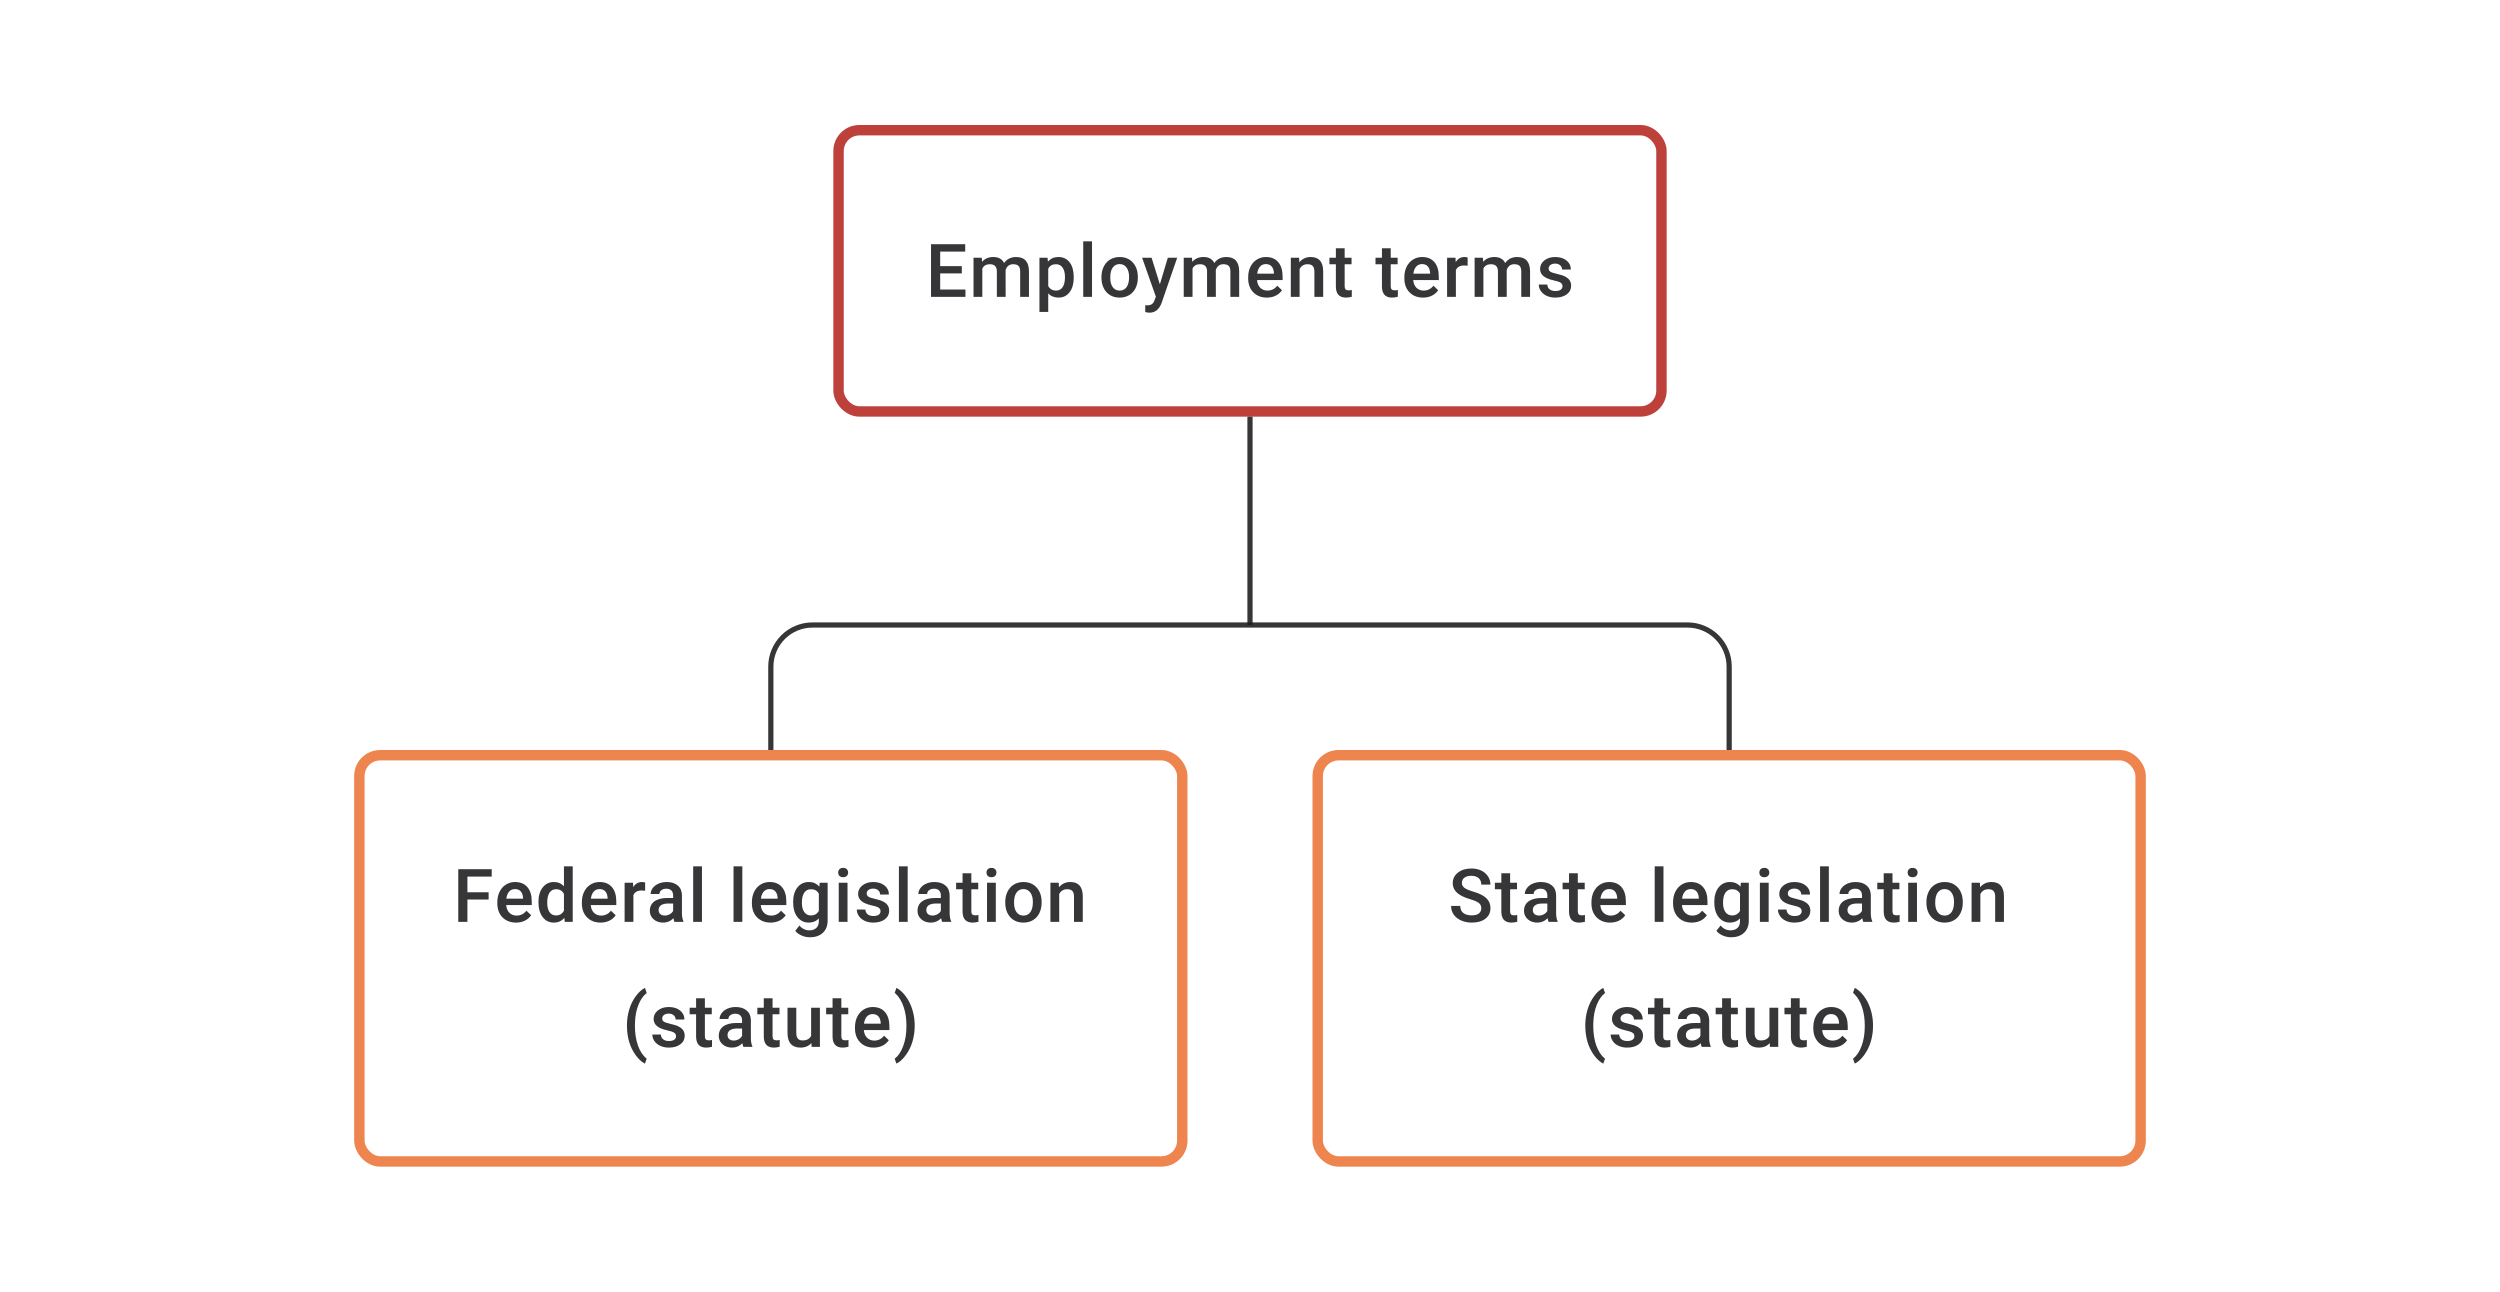 <svg width="480" height="248" viewBox="0 0 480 248" fill="none" xmlns="http://www.w3.org/2000/svg">
<path d="M184.667 52.487H180.515V55.597H185.368V57H178.758V46.891H185.32V48.307H180.515V51.098H184.667V52.487ZM188.506 49.487L188.555 50.272C189.083 49.656 189.805 49.348 190.721 49.348C191.726 49.348 192.413 49.733 192.783 50.501C193.33 49.733 194.098 49.348 195.089 49.348C195.917 49.348 196.533 49.578 196.936 50.036C197.343 50.494 197.551 51.17 197.561 52.063V57H195.873V52.112C195.873 51.635 195.769 51.286 195.561 51.063C195.353 50.841 195.008 50.73 194.526 50.73C194.142 50.73 193.827 50.834 193.582 51.043C193.341 51.246 193.172 51.515 193.075 51.848L193.082 57H191.395V52.056C191.372 51.172 190.92 50.73 190.041 50.73C189.365 50.73 188.886 51.006 188.604 51.556V57H186.916V49.487H188.506ZM206.156 53.32C206.156 54.482 205.892 55.41 205.365 56.104C204.837 56.794 204.129 57.139 203.24 57.139C202.416 57.139 201.756 56.868 201.261 56.327V59.888H199.574V49.487H201.129L201.199 50.251C201.694 49.649 202.367 49.348 203.219 49.348C204.136 49.348 204.853 49.691 205.372 50.376C205.895 51.056 206.156 52.003 206.156 53.216V53.32ZM204.476 53.174C204.476 52.424 204.325 51.83 204.025 51.39C203.728 50.95 203.302 50.73 202.747 50.73C202.057 50.73 201.562 51.015 201.261 51.584V54.917C201.567 55.5 202.066 55.792 202.761 55.792C203.298 55.792 203.717 55.577 204.018 55.146C204.323 54.711 204.476 54.054 204.476 53.174ZM209.669 57H207.982V46.335H209.669V57ZM211.481 53.174C211.481 52.438 211.627 51.776 211.919 51.188C212.21 50.596 212.62 50.142 213.148 49.828C213.675 49.508 214.282 49.348 214.967 49.348C215.98 49.348 216.802 49.675 217.432 50.327C218.066 50.98 218.408 51.846 218.459 52.924L218.466 53.32C218.466 54.061 218.323 54.723 218.036 55.306C217.753 55.889 217.346 56.34 216.814 56.66C216.286 56.979 215.675 57.139 214.981 57.139C213.921 57.139 213.071 56.787 212.432 56.084C211.798 55.375 211.481 54.433 211.481 53.258V53.174ZM213.168 53.32C213.168 54.093 213.328 54.699 213.647 55.139C213.967 55.574 214.411 55.792 214.981 55.792C215.55 55.792 215.992 55.57 216.307 55.125C216.626 54.681 216.786 54.031 216.786 53.174C216.786 52.415 216.622 51.813 216.293 51.369C215.969 50.925 215.527 50.702 214.967 50.702C214.416 50.702 213.978 50.922 213.654 51.362C213.33 51.797 213.168 52.45 213.168 53.32ZM222.694 54.584L224.222 49.487H226.02L223.035 58.139C222.576 59.402 221.799 60.034 220.702 60.034C220.456 60.034 220.186 59.993 219.889 59.909V58.604L220.209 58.625C220.635 58.625 220.954 58.546 221.167 58.389C221.384 58.236 221.556 57.977 221.681 57.611L221.924 56.965L219.285 49.487H221.104L222.694 54.584ZM228.867 49.487L228.915 50.272C229.443 49.656 230.165 49.348 231.082 49.348C232.086 49.348 232.774 49.733 233.144 50.501C233.69 49.733 234.458 49.348 235.449 49.348C236.278 49.348 236.893 49.578 237.296 50.036C237.703 50.494 237.912 51.17 237.921 52.063V57H236.234V52.112C236.234 51.635 236.129 51.286 235.921 51.063C235.713 50.841 235.368 50.73 234.887 50.73C234.502 50.73 234.188 50.834 233.942 51.043C233.702 51.246 233.533 51.515 233.435 51.848L233.442 57H231.755V52.056C231.732 51.172 231.281 50.73 230.401 50.73C229.725 50.73 229.246 51.006 228.964 51.556V57H227.277V49.487H228.867ZM243.246 57.139C242.177 57.139 241.309 56.803 240.642 56.132C239.98 55.456 239.649 54.558 239.649 53.438V53.23C239.649 52.48 239.793 51.811 240.08 51.223C240.372 50.631 240.779 50.17 241.302 49.841C241.825 49.513 242.408 49.348 243.052 49.348C244.075 49.348 244.864 49.675 245.419 50.327C245.98 50.98 246.26 51.904 246.26 53.098V53.778H241.351C241.402 54.399 241.608 54.889 241.969 55.25C242.334 55.611 242.793 55.792 243.343 55.792C244.116 55.792 244.746 55.479 245.232 54.855L246.142 55.722C245.841 56.171 245.438 56.521 244.933 56.771C244.433 57.016 243.871 57.139 243.246 57.139ZM243.045 50.702C242.582 50.702 242.207 50.864 241.92 51.188C241.638 51.512 241.457 51.964 241.378 52.542H244.593V52.417C244.556 51.853 244.406 51.427 244.142 51.14C243.878 50.848 243.512 50.702 243.045 50.702ZM249.425 49.487L249.474 50.355C250.03 49.684 250.759 49.348 251.661 49.348C253.226 49.348 254.022 50.244 254.05 52.035V57H252.363V52.133C252.363 51.656 252.258 51.304 252.05 51.077C251.846 50.846 251.511 50.73 251.043 50.73C250.363 50.73 249.856 51.038 249.523 51.654V57H247.835V49.487H249.425ZM258.174 47.661V49.487H259.5V50.737H258.174V54.931C258.174 55.218 258.229 55.426 258.34 55.556C258.456 55.681 258.66 55.743 258.951 55.743C259.146 55.743 259.343 55.72 259.542 55.674V56.979C259.157 57.086 258.787 57.139 258.431 57.139C257.135 57.139 256.487 56.424 256.487 54.993V50.737H255.251V49.487H256.487V47.661H258.174ZM267.019 47.661V49.487H268.345V50.737H267.019V54.931C267.019 55.218 267.075 55.426 267.186 55.556C267.301 55.681 267.505 55.743 267.797 55.743C267.991 55.743 268.188 55.72 268.387 55.674V56.979C268.003 57.086 267.632 57.139 267.276 57.139C265.98 57.139 265.332 56.424 265.332 54.993V50.737H264.096V49.487H265.332V47.661H267.019ZM273.233 57.139C272.164 57.139 271.296 56.803 270.629 56.132C269.967 55.456 269.636 54.558 269.636 53.438V53.23C269.636 52.48 269.78 51.811 270.067 51.223C270.359 50.631 270.766 50.17 271.289 49.841C271.812 49.513 272.395 49.348 273.039 49.348C274.062 49.348 274.851 49.675 275.406 50.327C275.967 50.98 276.247 51.904 276.247 53.098V53.778H271.338C271.389 54.399 271.595 54.889 271.956 55.25C272.321 55.611 272.78 55.792 273.33 55.792C274.103 55.792 274.733 55.479 275.219 54.855L276.129 55.722C275.828 56.171 275.425 56.521 274.92 56.771C274.42 57.016 273.858 57.139 273.233 57.139ZM273.032 50.702C272.569 50.702 272.194 50.864 271.907 51.188C271.625 51.512 271.444 51.964 271.365 52.542H274.58V52.417C274.543 51.853 274.393 51.427 274.129 51.14C273.865 50.848 273.499 50.702 273.032 50.702ZM281.78 51.029C281.558 50.992 281.329 50.973 281.093 50.973C280.32 50.973 279.799 51.269 279.53 51.862V57H277.843V49.487H279.454L279.496 50.327C279.903 49.675 280.468 49.348 281.19 49.348C281.431 49.348 281.63 49.381 281.787 49.446L281.78 51.029ZM284.717 49.487L284.766 50.272C285.293 49.656 286.015 49.348 286.932 49.348C287.936 49.348 288.624 49.733 288.994 50.501C289.54 49.733 290.309 49.348 291.299 49.348C292.128 49.348 292.743 49.578 293.146 50.036C293.553 50.494 293.762 51.17 293.771 52.063V57H292.084V52.112C292.084 51.635 291.98 51.286 291.771 51.063C291.563 50.841 291.218 50.73 290.737 50.73C290.353 50.73 290.038 50.834 289.793 51.043C289.552 51.246 289.383 51.515 289.286 51.848L289.293 57H287.605V52.056C287.582 51.172 287.131 50.73 286.251 50.73C285.576 50.73 285.096 51.006 284.814 51.556V57H283.127V49.487H284.717ZM299.999 54.959C299.999 54.658 299.874 54.429 299.624 54.271C299.379 54.114 298.969 53.975 298.395 53.855C297.821 53.734 297.342 53.582 296.958 53.396C296.115 52.989 295.694 52.399 295.694 51.626C295.694 50.978 295.967 50.436 296.513 50.001C297.06 49.566 297.754 49.348 298.596 49.348C299.494 49.348 300.219 49.571 300.77 50.015C301.325 50.459 301.603 51.036 301.603 51.744H299.916C299.916 51.42 299.795 51.151 299.555 50.938C299.314 50.721 298.994 50.612 298.596 50.612C298.226 50.612 297.923 50.698 297.687 50.869C297.455 51.04 297.34 51.269 297.34 51.556C297.34 51.816 297.448 52.017 297.666 52.16C297.884 52.304 298.323 52.45 298.985 52.598C299.647 52.741 300.166 52.915 300.541 53.119C300.92 53.318 301.2 53.558 301.381 53.841C301.566 54.123 301.658 54.466 301.658 54.868C301.658 55.544 301.378 56.093 300.818 56.514C300.258 56.931 299.525 57.139 298.617 57.139C298.002 57.139 297.453 57.028 296.972 56.806C296.49 56.583 296.115 56.278 295.847 55.889C295.578 55.5 295.444 55.081 295.444 54.632H297.083C297.106 55.03 297.256 55.338 297.534 55.556C297.812 55.769 298.18 55.875 298.638 55.875C299.082 55.875 299.42 55.792 299.652 55.625C299.883 55.454 299.999 55.232 299.999 54.959Z" fill="#1E1E21" fill-opacity="0.89"/>
<rect x="161" y="25" width="158" height="54" rx="4" stroke="#BE403B" stroke-width="2"/>
<path d="M240 80V120" stroke="#1E1E21" stroke-opacity="0.89"/>
<path d="M148 144V128C148 123.582 151.582 120 156 120H324C328.418 120 332 123.582 332 128V144" stroke="#1E1E21" stroke-opacity="0.89"/>
<path d="M93.813 172.716H89.744V177H87.988V166.89H94.41V168.307H89.744V171.313H93.813V172.716ZM99.083 177.139C98.014 177.139 97.146 176.803 96.479 176.132C95.817 175.456 95.486 174.558 95.486 173.438V173.23C95.486 172.48 95.63 171.811 95.917 171.223C96.208 170.631 96.616 170.17 97.139 169.841C97.662 169.513 98.245 169.348 98.888 169.348C99.912 169.348 100.701 169.675 101.256 170.327C101.816 170.98 102.096 171.904 102.096 173.098V173.778H97.187C97.238 174.399 97.444 174.889 97.805 175.25C98.171 175.611 98.629 175.792 99.18 175.792C99.953 175.792 100.583 175.479 101.069 174.855L101.978 175.722C101.677 176.171 101.275 176.521 100.77 176.771C100.27 177.016 99.708 177.139 99.083 177.139ZM98.882 170.702C98.419 170.702 98.044 170.864 97.757 171.188C97.474 171.512 97.294 171.964 97.215 172.542H100.43V172.417C100.393 171.853 100.242 171.427 99.979 171.14C99.715 170.848 99.349 170.702 98.882 170.702ZM103.381 173.188C103.381 172.031 103.649 171.103 104.186 170.404C104.723 169.7 105.443 169.348 106.345 169.348C107.142 169.348 107.785 169.626 108.276 170.182V166.335H109.963V177H108.435L108.352 176.222C107.847 176.833 107.174 177.139 106.332 177.139C105.452 177.139 104.739 176.785 104.193 176.077C103.651 175.368 103.381 174.405 103.381 173.188ZM105.068 173.334C105.068 174.098 105.214 174.695 105.505 175.125C105.802 175.551 106.22 175.764 106.762 175.764C107.452 175.764 107.956 175.456 108.276 174.841V171.633C107.966 171.031 107.466 170.73 106.776 170.73C106.23 170.73 105.808 170.948 105.512 171.383C105.216 171.813 105.068 172.464 105.068 173.334ZM115.316 177.139C114.247 177.139 113.379 176.803 112.712 176.132C112.05 175.456 111.719 174.558 111.719 173.438V173.23C111.719 172.48 111.863 171.811 112.15 171.223C112.441 170.631 112.849 170.17 113.372 169.841C113.895 169.513 114.478 169.348 115.122 169.348C116.145 169.348 116.934 169.675 117.489 170.327C118.049 170.98 118.329 171.904 118.329 173.098V173.778H113.42C113.471 174.399 113.677 174.889 114.038 175.25C114.404 175.611 114.862 175.792 115.413 175.792C116.186 175.792 116.816 175.479 117.302 174.855L118.211 175.722C117.91 176.171 117.508 176.521 117.003 176.771C116.503 177.016 115.941 177.139 115.316 177.139ZM115.115 170.702C114.652 170.702 114.277 170.864 113.99 171.188C113.707 171.512 113.527 171.964 113.448 172.542H116.663V172.417C116.626 171.853 116.475 171.427 116.212 171.14C115.948 170.848 115.582 170.702 115.115 170.702ZM123.863 171.029C123.641 170.992 123.412 170.973 123.176 170.973C122.403 170.973 121.882 171.269 121.613 171.862V177H119.926V169.487H121.537L121.579 170.327C121.986 169.675 122.551 169.348 123.273 169.348C123.513 169.348 123.713 169.381 123.87 169.446L123.863 171.029ZM129.494 177C129.42 176.857 129.355 176.623 129.299 176.299C128.762 176.859 128.105 177.139 127.327 177.139C126.573 177.139 125.957 176.924 125.48 176.493C125.004 176.063 124.765 175.53 124.765 174.896C124.765 174.095 125.062 173.482 125.654 173.056C126.251 172.626 127.103 172.41 128.209 172.41H129.244V171.917C129.244 171.529 129.135 171.218 128.917 170.987C128.7 170.751 128.369 170.633 127.925 170.633C127.54 170.633 127.226 170.73 126.98 170.925C126.735 171.114 126.612 171.357 126.612 171.654H124.925C124.925 171.242 125.062 170.857 125.335 170.501C125.608 170.14 125.978 169.858 126.446 169.654C126.918 169.45 127.443 169.348 128.022 169.348C128.901 169.348 129.603 169.571 130.126 170.015C130.649 170.455 130.917 171.075 130.931 171.876V175.264C130.931 175.94 131.026 176.479 131.216 176.882V177H129.494ZM127.64 175.785C127.973 175.785 128.286 175.704 128.577 175.542C128.873 175.38 129.096 175.162 129.244 174.889V173.473H128.334C127.709 173.473 127.239 173.582 126.925 173.799C126.61 174.017 126.453 174.324 126.453 174.723C126.453 175.047 126.559 175.306 126.772 175.5C126.989 175.69 127.279 175.785 127.64 175.785ZM134.777 177H133.09V166.335H134.777V177ZM142.526 177H140.838V166.335H142.526V177ZM147.962 177.139C146.893 177.139 146.025 176.803 145.358 176.132C144.696 175.456 144.365 174.558 144.365 173.438V173.23C144.365 172.48 144.509 171.811 144.796 171.223C145.087 170.631 145.495 170.17 146.018 169.841C146.541 169.513 147.124 169.348 147.768 169.348C148.791 169.348 149.58 169.675 150.135 170.327C150.695 170.98 150.975 171.904 150.975 173.098V173.778H146.066C146.117 174.399 146.323 174.889 146.684 175.25C147.05 175.611 147.508 175.792 148.059 175.792C148.832 175.792 149.462 175.479 149.948 174.855L150.857 175.722C150.556 176.171 150.154 176.521 149.649 176.771C149.149 177.016 148.587 177.139 147.962 177.139ZM147.761 170.702C147.298 170.702 146.923 170.864 146.636 171.188C146.353 171.512 146.173 171.964 146.094 172.542H149.309V172.417C149.272 171.853 149.121 171.427 148.858 171.14C148.594 170.848 148.228 170.702 147.761 170.702ZM152.28 173.188C152.28 172.022 152.554 171.091 153.1 170.397C153.651 169.698 154.38 169.348 155.287 169.348C156.143 169.348 156.817 169.647 157.307 170.244L157.384 169.487H158.904V176.771C158.904 177.757 158.597 178.534 157.981 179.104C157.37 179.673 156.544 179.958 155.502 179.958C154.951 179.958 154.412 179.842 153.884 179.611C153.361 179.384 152.963 179.085 152.69 178.715L153.489 177.701C154.007 178.317 154.646 178.625 155.405 178.625C155.965 178.625 156.407 178.472 156.731 178.166C157.055 177.866 157.217 177.421 157.217 176.833V176.326C156.731 176.868 156.083 177.139 155.273 177.139C154.394 177.139 153.674 176.789 153.114 176.09C152.558 175.391 152.28 174.424 152.28 173.188ZM153.961 173.334C153.961 174.088 154.113 174.683 154.419 175.118C154.729 175.549 155.157 175.764 155.704 175.764C156.384 175.764 156.889 175.472 157.217 174.889V171.584C156.898 171.015 156.398 170.73 155.717 170.73C155.162 170.73 154.729 170.95 154.419 171.39C154.113 171.83 153.961 172.478 153.961 173.334ZM162.723 177H161.036V169.487H162.723V177ZM160.932 167.536C160.932 167.277 161.013 167.062 161.175 166.89C161.341 166.719 161.577 166.634 161.883 166.634C162.188 166.634 162.424 166.719 162.591 166.89C162.758 167.062 162.841 167.277 162.841 167.536C162.841 167.791 162.758 168.004 162.591 168.175C162.424 168.342 162.188 168.425 161.883 168.425C161.577 168.425 161.341 168.342 161.175 168.175C161.013 168.004 160.932 167.791 160.932 167.536ZM169.062 174.959C169.062 174.658 168.937 174.429 168.687 174.271C168.442 174.114 168.032 173.975 167.458 173.855C166.884 173.734 166.405 173.582 166.021 173.396C165.178 172.989 164.757 172.399 164.757 171.626C164.757 170.978 165.03 170.436 165.576 170.001C166.123 169.566 166.817 169.348 167.659 169.348C168.557 169.348 169.282 169.571 169.833 170.015C170.388 170.459 170.666 171.036 170.666 171.744H168.979C168.979 171.42 168.858 171.151 168.618 170.938C168.377 170.721 168.058 170.612 167.659 170.612C167.289 170.612 166.986 170.698 166.75 170.869C166.518 171.04 166.403 171.269 166.403 171.556C166.403 171.816 166.511 172.017 166.729 172.16C166.947 172.304 167.386 172.45 168.048 172.598C168.71 172.741 169.229 172.915 169.604 173.119C169.983 173.318 170.263 173.558 170.444 173.841C170.629 174.123 170.721 174.466 170.721 174.868C170.721 175.544 170.441 176.093 169.881 176.514C169.321 176.931 168.588 177.139 167.68 177.139C167.065 177.139 166.516 177.028 166.035 176.806C165.553 176.583 165.178 176.278 164.91 175.889C164.641 175.5 164.507 175.081 164.507 174.632H166.146C166.169 175.03 166.319 175.338 166.597 175.556C166.875 175.769 167.243 175.875 167.701 175.875C168.145 175.875 168.483 175.792 168.715 175.625C168.946 175.454 169.062 175.232 169.062 174.959ZM174.276 177H172.589V166.335H174.276V177ZM180.893 177C180.819 176.857 180.754 176.623 180.698 176.299C180.162 176.859 179.504 177.139 178.727 177.139C177.972 177.139 177.356 176.924 176.88 176.493C176.403 176.063 176.164 175.53 176.164 174.896C176.164 174.095 176.461 173.482 177.053 173.056C177.65 172.626 178.502 172.41 179.608 172.41H180.643V171.917C180.643 171.529 180.534 171.218 180.317 170.987C180.099 170.751 179.768 170.633 179.324 170.633C178.94 170.633 178.625 170.73 178.379 170.925C178.134 171.114 178.011 171.357 178.011 171.654H176.324C176.324 171.242 176.461 170.857 176.734 170.501C177.007 170.14 177.377 169.858 177.845 169.654C178.317 169.45 178.842 169.348 179.421 169.348C180.3 169.348 181.002 169.571 181.525 170.015C182.048 170.455 182.316 171.075 182.33 171.876V175.264C182.33 175.94 182.425 176.479 182.615 176.882V177H180.893ZM179.039 175.785C179.372 175.785 179.685 175.704 179.976 175.542C180.273 175.38 180.495 175.162 180.643 174.889V173.473H179.733C179.108 173.473 178.639 173.582 178.324 173.799C178.009 174.017 177.852 174.324 177.852 174.723C177.852 175.047 177.958 175.306 178.171 175.5C178.389 175.69 178.678 175.785 179.039 175.785ZM186.496 167.661V169.487H187.822V170.737H186.496V174.931C186.496 175.218 186.551 175.426 186.663 175.556C186.778 175.681 186.982 175.743 187.274 175.743C187.468 175.743 187.665 175.72 187.864 175.674V176.979C187.48 177.086 187.109 177.139 186.753 177.139C185.457 177.139 184.809 176.424 184.809 174.993V170.737H183.573V169.487H184.809V167.661H186.496ZM191.196 177H189.509V169.487H191.196V177ZM189.405 167.536C189.405 167.277 189.486 167.062 189.648 166.89C189.815 166.719 190.051 166.634 190.356 166.634C190.662 166.634 190.898 166.719 191.064 166.89C191.231 167.062 191.314 167.277 191.314 167.536C191.314 167.791 191.231 168.004 191.064 168.175C190.898 168.342 190.662 168.425 190.356 168.425C190.051 168.425 189.815 168.342 189.648 168.175C189.486 168.004 189.405 167.791 189.405 167.536ZM193.008 173.174C193.008 172.438 193.154 171.776 193.446 171.188C193.737 170.596 194.147 170.142 194.675 169.828C195.202 169.508 195.809 169.348 196.494 169.348C197.508 169.348 198.329 169.675 198.959 170.327C199.593 170.98 199.935 171.846 199.986 172.924L199.993 173.32C199.993 174.061 199.85 174.723 199.563 175.306C199.28 175.889 198.873 176.34 198.341 176.66C197.813 176.979 197.202 177.139 196.508 177.139C195.448 177.139 194.598 176.787 193.959 176.083C193.325 175.375 193.008 174.433 193.008 173.258V173.174ZM194.695 173.32C194.695 174.093 194.855 174.699 195.175 175.139C195.494 175.574 195.938 175.792 196.508 175.792C197.077 175.792 197.519 175.57 197.834 175.125C198.153 174.681 198.313 174.031 198.313 173.174C198.313 172.415 198.149 171.813 197.82 171.369C197.496 170.925 197.054 170.702 196.494 170.702C195.943 170.702 195.506 170.922 195.182 171.362C194.857 171.797 194.695 172.45 194.695 173.32ZM203.27 169.487L203.319 170.355C203.874 169.684 204.603 169.348 205.506 169.348C207.071 169.348 207.867 170.244 207.895 172.035V177H206.207V172.133C206.207 171.656 206.103 171.304 205.895 171.077C205.691 170.846 205.356 170.73 204.888 170.73C204.208 170.73 203.701 171.038 203.367 171.654V177H201.68V169.487H203.27ZM120.373 196.89C120.373 195.82 120.517 194.807 120.804 193.848C121.091 192.886 121.512 192.027 122.068 191.272C122.623 190.513 123.211 189.981 123.831 189.675L124.165 190.661C123.512 191.157 122.982 191.913 122.575 192.932C122.172 193.946 121.952 195.107 121.915 196.417L121.908 197.015C121.908 198.417 122.105 199.669 122.498 200.771C122.896 201.868 123.452 202.703 124.165 203.277L123.831 204.215C123.211 203.909 122.621 203.375 122.061 202.611C121.505 201.852 121.084 200.995 120.797 200.042C120.515 199.084 120.373 198.033 120.373 196.89ZM129.802 198.959C129.802 198.658 129.677 198.429 129.427 198.271C129.182 198.114 128.772 197.975 128.198 197.855C127.624 197.734 127.145 197.582 126.761 197.396C125.919 196.989 125.497 196.399 125.497 195.626C125.497 194.978 125.771 194.436 126.317 194.001C126.863 193.566 127.557 193.348 128.4 193.348C129.298 193.348 130.022 193.571 130.573 194.015C131.128 194.459 131.406 195.036 131.406 195.744H129.719C129.719 195.42 129.599 195.151 129.358 194.938C129.117 194.721 128.798 194.612 128.4 194.612C128.029 194.612 127.726 194.698 127.49 194.869C127.259 195.04 127.143 195.269 127.143 195.556C127.143 195.816 127.252 196.017 127.469 196.16C127.687 196.304 128.127 196.45 128.789 196.598C129.45 196.741 129.969 196.915 130.344 197.119C130.723 197.318 131.003 197.558 131.184 197.841C131.369 198.123 131.462 198.466 131.462 198.868C131.462 199.544 131.182 200.093 130.622 200.514C130.062 200.931 129.328 201.139 128.421 201.139C127.805 201.139 127.256 201.028 126.775 200.806C126.294 200.583 125.919 200.278 125.65 199.889C125.382 199.5 125.247 199.081 125.247 198.632H126.886C126.909 199.03 127.06 199.338 127.337 199.556C127.615 199.769 127.983 199.875 128.441 199.875C128.886 199.875 129.224 199.792 129.455 199.625C129.687 199.454 129.802 199.232 129.802 198.959ZM135.336 191.661V193.487H136.662V194.737H135.336V198.931C135.336 199.218 135.391 199.426 135.503 199.556C135.618 199.681 135.822 199.743 136.114 199.743C136.308 199.743 136.505 199.72 136.704 199.674V200.979C136.32 201.086 135.949 201.139 135.593 201.139C134.297 201.139 133.649 200.424 133.649 198.993V194.737H132.413V193.487H133.649V191.661H135.336ZM142.73 201C142.656 200.857 142.591 200.623 142.536 200.299C141.999 200.859 141.342 201.139 140.564 201.139C139.809 201.139 139.194 200.924 138.717 200.493C138.24 200.063 138.002 199.53 138.002 198.896C138.002 198.095 138.298 197.482 138.891 197.056C139.488 196.626 140.339 196.41 141.446 196.41H142.48V195.917C142.48 195.529 142.372 195.218 142.154 194.987C141.936 194.751 141.605 194.633 141.161 194.633C140.777 194.633 140.462 194.73 140.217 194.925C139.971 195.114 139.849 195.357 139.849 195.654H138.162C138.162 195.242 138.298 194.857 138.571 194.501C138.844 194.14 139.215 193.858 139.682 193.654C140.154 193.45 140.68 193.348 141.258 193.348C142.138 193.348 142.839 193.571 143.362 194.015C143.885 194.455 144.154 195.075 144.168 195.876V199.264C144.168 199.94 144.262 200.479 144.452 200.882V201H142.73ZM140.876 199.785C141.21 199.785 141.522 199.704 141.814 199.542C142.11 199.38 142.332 199.162 142.48 198.889V197.473H141.571C140.946 197.473 140.476 197.582 140.161 197.799C139.846 198.017 139.689 198.324 139.689 198.723C139.689 199.047 139.796 199.306 140.008 199.5C140.226 199.69 140.515 199.785 140.876 199.785ZM148.333 191.661V193.487H149.659V194.737H148.333V198.931C148.333 199.218 148.389 199.426 148.5 199.556C148.616 199.681 148.819 199.743 149.111 199.743C149.305 199.743 149.502 199.72 149.701 199.674V200.979C149.317 201.086 148.947 201.139 148.59 201.139C147.294 201.139 146.646 200.424 146.646 198.993V194.737H145.41V193.487H146.646V191.661H148.333ZM155.79 200.264C155.295 200.847 154.591 201.139 153.679 201.139C152.865 201.139 152.247 200.9 151.826 200.424C151.409 199.947 151.201 199.257 151.201 198.355V193.487H152.888V198.334C152.888 199.287 153.284 199.764 154.075 199.764C154.894 199.764 155.448 199.47 155.735 198.882V193.487H157.422V201H155.832L155.79 200.264ZM161.539 191.661V193.487H162.865V194.737H161.539V198.931C161.539 199.218 161.595 199.426 161.706 199.556C161.821 199.681 162.025 199.743 162.317 199.743C162.511 199.743 162.708 199.72 162.907 199.674V200.979C162.523 201.086 162.152 201.139 161.796 201.139C160.5 201.139 159.852 200.424 159.852 198.993V194.737H158.616V193.487H159.852V191.661H161.539ZM167.753 201.139C166.684 201.139 165.816 200.803 165.149 200.132C164.487 199.456 164.156 198.558 164.156 197.438V197.23C164.156 196.48 164.3 195.811 164.587 195.223C164.878 194.631 165.286 194.17 165.809 193.841C166.332 193.513 166.915 193.348 167.559 193.348C168.582 193.348 169.371 193.675 169.926 194.327C170.486 194.98 170.766 195.904 170.766 197.098V197.778H165.857C165.908 198.399 166.114 198.889 166.475 199.25C166.841 199.611 167.299 199.792 167.85 199.792C168.623 199.792 169.253 199.479 169.739 198.855L170.648 199.722C170.348 200.171 169.945 200.521 169.44 200.771C168.94 201.016 168.378 201.139 167.753 201.139ZM167.552 194.702C167.089 194.702 166.714 194.864 166.427 195.188C166.144 195.512 165.964 195.964 165.885 196.542H169.1V196.417C169.063 195.853 168.913 195.427 168.649 195.14C168.385 194.848 168.019 194.702 167.552 194.702ZM175.62 197.001C175.62 198.028 175.478 199.021 175.196 199.979C174.914 200.933 174.485 201.801 173.912 202.583C173.338 203.37 172.738 203.914 172.113 204.215L171.78 203.277C172.474 202.74 173.023 201.921 173.425 200.819C173.833 199.713 174.036 198.452 174.036 197.035V196.876C174.036 195.589 173.861 194.418 173.509 193.362C173.157 192.302 172.652 191.453 171.995 190.814L171.78 190.62L172.113 189.675C172.706 189.962 173.28 190.472 173.835 191.203C174.391 191.934 174.816 192.754 175.113 193.661C175.409 194.564 175.576 195.496 175.613 196.459L175.62 197.001Z" fill="#1E1E21" fill-opacity="0.89"/>
<rect x="69" y="145" width="158" height="78" rx="4" stroke="#EE844E" stroke-width="2"/>
<path d="M284.409 174.396C284.409 173.952 284.252 173.609 283.937 173.369C283.627 173.128 283.064 172.885 282.25 172.64C281.435 172.394 280.787 172.121 280.306 171.82C279.384 171.242 278.924 170.487 278.924 169.557C278.924 168.742 279.255 168.071 279.917 167.543C280.583 167.015 281.447 166.752 282.507 166.752C283.21 166.752 283.837 166.881 284.388 167.14C284.939 167.4 285.372 167.77 285.687 168.251C286.001 168.728 286.159 169.258 286.159 169.841H284.409C284.409 169.314 284.242 168.902 283.909 168.605C283.581 168.305 283.108 168.154 282.493 168.154C281.919 168.154 281.472 168.277 281.153 168.522C280.838 168.767 280.681 169.11 280.681 169.55C280.681 169.92 280.852 170.23 281.194 170.48C281.537 170.726 282.102 170.966 282.889 171.202C283.675 171.434 284.307 171.7 284.784 172.001C285.261 172.297 285.61 172.64 285.832 173.028C286.055 173.413 286.166 173.864 286.166 174.382C286.166 175.225 285.842 175.896 285.194 176.396C284.55 176.891 283.675 177.139 282.569 177.139C281.838 177.139 281.164 177.005 280.549 176.736C279.938 176.463 279.461 176.088 279.118 175.611C278.78 175.135 278.611 174.579 278.611 173.945H280.368C280.368 174.519 280.558 174.963 280.937 175.278C281.317 175.593 281.861 175.75 282.569 175.75C283.18 175.75 283.638 175.628 283.944 175.382C284.254 175.132 284.409 174.804 284.409 174.396ZM289.943 167.661V169.487H291.269V170.737H289.943V174.931C289.943 175.218 289.998 175.426 290.109 175.556C290.225 175.681 290.429 175.743 290.72 175.743C290.915 175.743 291.111 175.72 291.311 175.674V176.979C290.926 177.086 290.556 177.139 290.2 177.139C288.903 177.139 288.255 176.424 288.255 174.993V170.737H287.02V169.487H288.255V167.661H289.943ZM297.337 177C297.263 176.857 297.198 176.623 297.143 176.299C296.606 176.859 295.948 177.139 295.171 177.139C294.416 177.139 293.801 176.924 293.324 176.493C292.847 176.063 292.609 175.53 292.609 174.896C292.609 174.095 292.905 173.482 293.497 173.056C294.095 172.626 294.946 172.41 296.053 172.41H297.087V171.917C297.087 171.529 296.978 171.218 296.761 170.987C296.543 170.751 296.212 170.633 295.768 170.633C295.384 170.633 295.069 170.73 294.824 170.925C294.578 171.114 294.456 171.357 294.456 171.654H292.768C292.768 171.242 292.905 170.857 293.178 170.501C293.451 170.14 293.821 169.858 294.289 169.654C294.761 169.45 295.286 169.348 295.865 169.348C296.745 169.348 297.446 169.571 297.969 170.015C298.492 170.455 298.76 171.075 298.774 171.876V175.264C298.774 175.94 298.869 176.479 299.059 176.882V177H297.337ZM295.483 175.785C295.816 175.785 296.129 175.704 296.421 175.542C296.717 175.38 296.939 175.162 297.087 174.889V173.473H296.178C295.553 173.473 295.083 173.582 294.768 173.799C294.453 174.017 294.296 174.324 294.296 174.723C294.296 175.047 294.402 175.306 294.615 175.5C294.833 175.69 295.122 175.785 295.483 175.785ZM302.94 167.661V169.487H304.266V170.737H302.94V174.931C302.94 175.218 302.996 175.426 303.107 175.556C303.222 175.681 303.426 175.743 303.718 175.743C303.912 175.743 304.109 175.72 304.308 175.674V176.979C303.924 177.086 303.553 177.139 303.197 177.139C301.901 177.139 301.253 176.424 301.253 174.993V170.737H300.017V169.487H301.253V167.661H302.94ZM309.154 177.139C308.085 177.139 307.217 176.803 306.55 176.132C305.888 175.456 305.557 174.558 305.557 173.438V173.23C305.557 172.48 305.701 171.811 305.988 171.223C306.28 170.631 306.687 170.17 307.21 169.841C307.733 169.513 308.316 169.348 308.96 169.348C309.983 169.348 310.772 169.675 311.327 170.327C311.887 170.98 312.168 171.904 312.168 173.098V173.778H307.259C307.31 174.399 307.515 174.889 307.877 175.25C308.242 175.611 308.7 175.792 309.251 175.792C310.024 175.792 310.654 175.479 311.14 174.855L312.05 175.722C311.749 176.171 311.346 176.521 310.841 176.771C310.341 177.016 309.779 177.139 309.154 177.139ZM308.953 170.702C308.49 170.702 308.115 170.864 307.828 171.188C307.546 171.512 307.365 171.964 307.286 172.542H310.501V172.417C310.464 171.853 310.314 171.427 310.05 171.14C309.786 170.848 309.42 170.702 308.953 170.702ZM319.388 177H317.701V166.335H319.388V177ZM324.824 177.139C323.755 177.139 322.887 176.803 322.221 176.132C321.559 175.456 321.228 174.558 321.228 173.438V173.23C321.228 172.48 321.371 171.811 321.658 171.223C321.95 170.631 322.357 170.17 322.88 169.841C323.403 169.513 323.987 169.348 324.63 169.348C325.653 169.348 326.442 169.675 326.998 170.327C327.558 170.98 327.838 171.904 327.838 173.098V173.778H322.929C322.98 174.399 323.186 174.889 323.547 175.25C323.913 175.611 324.371 175.792 324.922 175.792C325.695 175.792 326.324 175.479 326.81 174.855L327.72 175.722C327.419 176.171 327.016 176.521 326.512 176.771C326.012 177.016 325.449 177.139 324.824 177.139ZM324.623 170.702C324.16 170.702 323.785 170.864 323.498 171.188C323.216 171.512 323.035 171.964 322.957 172.542H326.171V172.417C326.134 171.853 325.984 171.427 325.72 171.14C325.456 170.848 325.091 170.702 324.623 170.702ZM329.143 173.188C329.143 172.022 329.416 171.091 329.962 170.397C330.513 169.698 331.242 169.348 332.149 169.348C333.006 169.348 333.679 169.647 334.17 170.244L334.246 169.487H335.767V176.771C335.767 177.757 335.459 178.534 334.843 179.104C334.232 179.673 333.406 179.958 332.365 179.958C331.814 179.958 331.275 179.842 330.747 179.611C330.224 179.384 329.826 179.085 329.553 178.715L330.351 177.701C330.87 178.317 331.508 178.625 332.267 178.625C332.828 178.625 333.27 178.472 333.594 178.166C333.918 177.866 334.08 177.421 334.08 176.833V176.326C333.594 176.868 332.946 177.139 332.136 177.139C331.256 177.139 330.536 176.789 329.976 176.09C329.421 175.391 329.143 174.424 329.143 173.188ZM330.823 173.334C330.823 174.088 330.976 174.683 331.281 175.118C331.592 175.549 332.02 175.764 332.566 175.764C333.246 175.764 333.751 175.472 334.08 174.889V171.584C333.76 171.015 333.26 170.73 332.58 170.73C332.024 170.73 331.592 170.95 331.281 171.39C330.976 171.83 330.823 172.478 330.823 173.334ZM339.585 177H337.898V169.487H339.585V177ZM337.794 167.536C337.794 167.277 337.875 167.062 338.037 166.89C338.204 166.719 338.44 166.634 338.745 166.634C339.051 166.634 339.287 166.719 339.454 166.89C339.62 167.062 339.704 167.277 339.704 167.536C339.704 167.791 339.62 168.004 339.454 168.175C339.287 168.342 339.051 168.425 338.745 168.425C338.44 168.425 338.204 168.342 338.037 168.175C337.875 168.004 337.794 167.791 337.794 167.536ZM345.924 174.959C345.924 174.658 345.8 174.429 345.55 174.271C345.304 174.114 344.895 173.975 344.321 173.855C343.747 173.734 343.267 173.582 342.883 173.396C342.041 172.989 341.62 172.399 341.62 171.626C341.62 170.978 341.893 170.436 342.439 170.001C342.985 169.566 343.679 169.348 344.522 169.348C345.42 169.348 346.144 169.571 346.695 170.015C347.251 170.459 347.528 171.036 347.528 171.744H345.841C345.841 171.42 345.721 171.151 345.48 170.938C345.239 170.721 344.92 170.612 344.522 170.612C344.152 170.612 343.848 170.698 343.612 170.869C343.381 171.04 343.265 171.269 343.265 171.556C343.265 171.816 343.374 172.017 343.592 172.16C343.809 172.304 344.249 172.45 344.911 172.598C345.573 172.741 346.091 172.915 346.466 173.119C346.846 173.318 347.126 173.558 347.306 173.841C347.491 174.123 347.584 174.466 347.584 174.868C347.584 175.544 347.304 176.093 346.744 176.514C346.184 176.931 345.45 177.139 344.543 177.139C343.927 177.139 343.379 177.028 342.897 176.806C342.416 176.583 342.041 176.278 341.772 175.889C341.504 175.5 341.37 175.081 341.37 174.632H343.008C343.031 175.03 343.182 175.338 343.46 175.556C343.737 175.769 344.105 175.875 344.564 175.875C345.008 175.875 345.346 175.792 345.577 175.625C345.809 175.454 345.924 175.232 345.924 174.959ZM351.139 177H349.451V166.335H351.139V177ZM357.755 177C357.681 176.857 357.617 176.623 357.561 176.299C357.024 176.859 356.367 177.139 355.589 177.139C354.835 177.139 354.219 176.924 353.742 176.493C353.265 176.063 353.027 175.53 353.027 174.896C353.027 174.095 353.323 173.482 353.916 173.056C354.513 172.626 355.365 172.41 356.471 172.41H357.505V171.917C357.505 171.529 357.397 171.218 357.179 170.987C356.962 170.751 356.631 170.633 356.186 170.633C355.802 170.633 355.487 170.73 355.242 170.925C354.997 171.114 354.874 171.357 354.874 171.654H353.187C353.187 171.242 353.323 170.857 353.596 170.501C353.869 170.14 354.24 169.858 354.707 169.654C355.179 169.45 355.705 169.348 356.283 169.348C357.163 169.348 357.864 169.571 358.387 170.015C358.91 170.455 359.179 171.075 359.193 171.876V175.264C359.193 175.94 359.288 176.479 359.477 176.882V177H357.755ZM355.902 175.785C356.235 175.785 356.547 175.704 356.839 175.542C357.135 175.38 357.357 175.162 357.505 174.889V173.473H356.596C355.971 173.473 355.501 173.582 355.186 173.799C354.872 174.017 354.714 174.324 354.714 174.723C354.714 175.047 354.821 175.306 355.034 175.5C355.251 175.69 355.54 175.785 355.902 175.785ZM363.358 167.661V169.487H364.685V170.737H363.358V174.931C363.358 175.218 363.414 175.426 363.525 175.556C363.641 175.681 363.844 175.743 364.136 175.743C364.331 175.743 364.527 175.72 364.726 175.674V176.979C364.342 177.086 363.972 177.139 363.615 177.139C362.319 177.139 361.671 176.424 361.671 174.993V170.737H360.435V169.487H361.671V167.661H363.358ZM368.059 177H366.372V169.487H368.059V177ZM366.267 167.536C366.267 167.277 366.348 167.062 366.51 166.89C366.677 166.719 366.913 166.634 367.219 166.634C367.524 166.634 367.76 166.719 367.927 166.89C368.094 167.062 368.177 167.277 368.177 167.536C368.177 167.791 368.094 168.004 367.927 168.175C367.76 168.342 367.524 168.425 367.219 168.425C366.913 168.425 366.677 168.342 366.51 168.175C366.348 168.004 366.267 167.791 366.267 167.536ZM369.871 173.174C369.871 172.438 370.017 171.776 370.308 171.188C370.6 170.596 371.009 170.142 371.537 169.828C372.065 169.508 372.671 169.348 373.356 169.348C374.37 169.348 375.192 169.675 375.821 170.327C376.455 170.98 376.798 171.846 376.849 172.924L376.856 173.32C376.856 174.061 376.712 174.723 376.425 175.306C376.143 175.889 375.736 176.34 375.203 176.66C374.676 176.979 374.065 177.139 373.37 177.139C372.31 177.139 371.461 176.787 370.822 176.083C370.188 175.375 369.871 174.433 369.871 173.258V173.174ZM371.558 173.32C371.558 174.093 371.718 174.699 372.037 175.139C372.356 175.574 372.801 175.792 373.37 175.792C373.94 175.792 374.382 175.57 374.696 175.125C375.016 174.681 375.175 174.031 375.175 173.174C375.175 172.415 375.011 171.813 374.682 171.369C374.358 170.925 373.916 170.702 373.356 170.702C372.805 170.702 372.368 170.922 372.044 171.362C371.72 171.797 371.558 172.45 371.558 173.32ZM380.133 169.487L380.181 170.355C380.737 169.684 381.466 169.348 382.369 169.348C383.933 169.348 384.729 170.244 384.757 172.035V177H383.07V172.133C383.07 171.656 382.966 171.304 382.757 171.077C382.554 170.846 382.218 170.73 381.751 170.73C381.07 170.73 380.563 171.038 380.23 171.654V177H378.543V169.487H380.133ZM304.373 196.89C304.373 195.82 304.517 194.807 304.804 193.848C305.091 192.886 305.512 192.027 306.068 191.272C306.623 190.513 307.211 189.981 307.831 189.675L308.165 190.661C307.512 191.157 306.982 191.913 306.575 192.932C306.172 193.946 305.952 195.107 305.915 196.417L305.908 197.015C305.908 198.417 306.105 199.669 306.498 200.771C306.896 201.868 307.452 202.703 308.165 203.277L307.831 204.215C307.211 203.909 306.621 203.375 306.061 202.611C305.505 201.852 305.084 200.995 304.797 200.042C304.515 199.084 304.373 198.033 304.373 196.89ZM313.802 198.959C313.802 198.658 313.677 198.429 313.427 198.271C313.182 198.114 312.772 197.975 312.198 197.855C311.624 197.734 311.145 197.582 310.761 197.396C309.919 196.989 309.497 196.399 309.497 195.626C309.497 194.978 309.771 194.436 310.317 194.001C310.863 193.566 311.557 193.348 312.4 193.348C313.298 193.348 314.022 193.571 314.573 194.015C315.128 194.459 315.406 195.036 315.406 195.744H313.719C313.719 195.42 313.599 195.151 313.358 194.938C313.117 194.721 312.798 194.612 312.4 194.612C312.029 194.612 311.726 194.698 311.49 194.869C311.259 195.04 311.143 195.269 311.143 195.556C311.143 195.816 311.252 196.017 311.469 196.16C311.687 196.304 312.127 196.45 312.789 196.598C313.45 196.741 313.969 196.915 314.344 197.119C314.723 197.318 315.003 197.558 315.184 197.841C315.369 198.123 315.462 198.466 315.462 198.868C315.462 199.544 315.182 200.093 314.622 200.514C314.062 200.931 313.328 201.139 312.421 201.139C311.805 201.139 311.256 201.028 310.775 200.806C310.294 200.583 309.919 200.278 309.65 199.889C309.382 199.5 309.247 199.081 309.247 198.632H310.886C310.909 199.03 311.06 199.338 311.337 199.556C311.615 199.769 311.983 199.875 312.441 199.875C312.886 199.875 313.224 199.792 313.455 199.625C313.687 199.454 313.802 199.232 313.802 198.959ZM319.336 191.661V193.487H320.662V194.737H319.336V198.931C319.336 199.218 319.391 199.426 319.503 199.556C319.618 199.681 319.822 199.743 320.114 199.743C320.308 199.743 320.505 199.72 320.704 199.674V200.979C320.32 201.086 319.949 201.139 319.593 201.139C318.297 201.139 317.649 200.424 317.649 198.993V194.737H316.413V193.487H317.649V191.661H319.336ZM326.73 201C326.656 200.857 326.591 200.623 326.536 200.299C325.999 200.859 325.342 201.139 324.564 201.139C323.809 201.139 323.194 200.924 322.717 200.493C322.24 200.063 322.002 199.53 322.002 198.896C322.002 198.095 322.298 197.482 322.891 197.056C323.488 196.626 324.339 196.41 325.446 196.41H326.48V195.917C326.48 195.529 326.372 195.218 326.154 194.987C325.936 194.751 325.605 194.633 325.161 194.633C324.777 194.633 324.462 194.73 324.217 194.925C323.971 195.114 323.849 195.357 323.849 195.654H322.162C322.162 195.242 322.298 194.857 322.571 194.501C322.844 194.14 323.215 193.858 323.682 193.654C324.154 193.45 324.68 193.348 325.258 193.348C326.138 193.348 326.839 193.571 327.362 194.015C327.885 194.455 328.154 195.075 328.168 195.876V199.264C328.168 199.94 328.262 200.479 328.452 200.882V201H326.73ZM324.876 199.785C325.21 199.785 325.522 199.704 325.814 199.542C326.11 199.38 326.332 199.162 326.48 198.889V197.473H325.571C324.946 197.473 324.476 197.582 324.161 197.799C323.846 198.017 323.689 198.324 323.689 198.723C323.689 199.047 323.796 199.306 324.008 199.5C324.226 199.69 324.515 199.785 324.876 199.785ZM332.333 191.661V193.487H333.659V194.737H332.333V198.931C332.333 199.218 332.389 199.426 332.5 199.556C332.616 199.681 332.819 199.743 333.111 199.743C333.305 199.743 333.502 199.72 333.701 199.674V200.979C333.317 201.086 332.947 201.139 332.59 201.139C331.294 201.139 330.646 200.424 330.646 198.993V194.737H329.41V193.487H330.646V191.661H332.333ZM339.79 200.264C339.295 200.847 338.591 201.139 337.679 201.139C336.865 201.139 336.247 200.9 335.826 200.424C335.409 199.947 335.201 199.257 335.201 198.355V193.487H336.888V198.334C336.888 199.287 337.284 199.764 338.075 199.764C338.894 199.764 339.448 199.47 339.735 198.882V193.487H341.422V201H339.832L339.79 200.264ZM345.539 191.661V193.487H346.865V194.737H345.539V198.931C345.539 199.218 345.595 199.426 345.706 199.556C345.821 199.681 346.025 199.743 346.317 199.743C346.511 199.743 346.708 199.72 346.907 199.674V200.979C346.523 201.086 346.152 201.139 345.796 201.139C344.5 201.139 343.852 200.424 343.852 198.993V194.737H342.616V193.487H343.852V191.661H345.539ZM351.753 201.139C350.684 201.139 349.816 200.803 349.149 200.132C348.487 199.456 348.156 198.558 348.156 197.438V197.23C348.156 196.48 348.3 195.811 348.587 195.223C348.878 194.631 349.286 194.17 349.809 193.841C350.332 193.513 350.915 193.348 351.559 193.348C352.582 193.348 353.371 193.675 353.926 194.327C354.486 194.98 354.766 195.904 354.766 197.098V197.778H349.857C349.908 198.399 350.114 198.889 350.475 199.25C350.841 199.611 351.299 199.792 351.85 199.792C352.623 199.792 353.253 199.479 353.739 198.855L354.648 199.722C354.348 200.171 353.945 200.521 353.44 200.771C352.94 201.016 352.378 201.139 351.753 201.139ZM351.552 194.702C351.089 194.702 350.714 194.864 350.427 195.188C350.144 195.512 349.964 195.964 349.885 196.542H353.1V196.417C353.063 195.853 352.913 195.427 352.649 195.14C352.385 194.848 352.019 194.702 351.552 194.702ZM359.62 197.001C359.62 198.028 359.478 199.021 359.196 199.979C358.914 200.933 358.485 201.801 357.912 202.583C357.338 203.37 356.738 203.914 356.113 204.215L355.78 203.277C356.474 202.74 357.023 201.921 357.425 200.819C357.833 199.713 358.036 198.452 358.036 197.035V196.876C358.036 195.589 357.861 194.418 357.509 193.362C357.157 192.302 356.652 191.453 355.995 190.814L355.78 190.62L356.113 189.675C356.706 189.962 357.28 190.472 357.835 191.203C358.391 191.934 358.816 192.754 359.113 193.661C359.409 194.564 359.576 195.496 359.613 196.459L359.62 197.001Z" fill="#1E1E21" fill-opacity="0.89"/>
<rect x="253" y="145" width="158" height="78" rx="4" stroke="#EE844E" stroke-width="2"/>
</svg>
